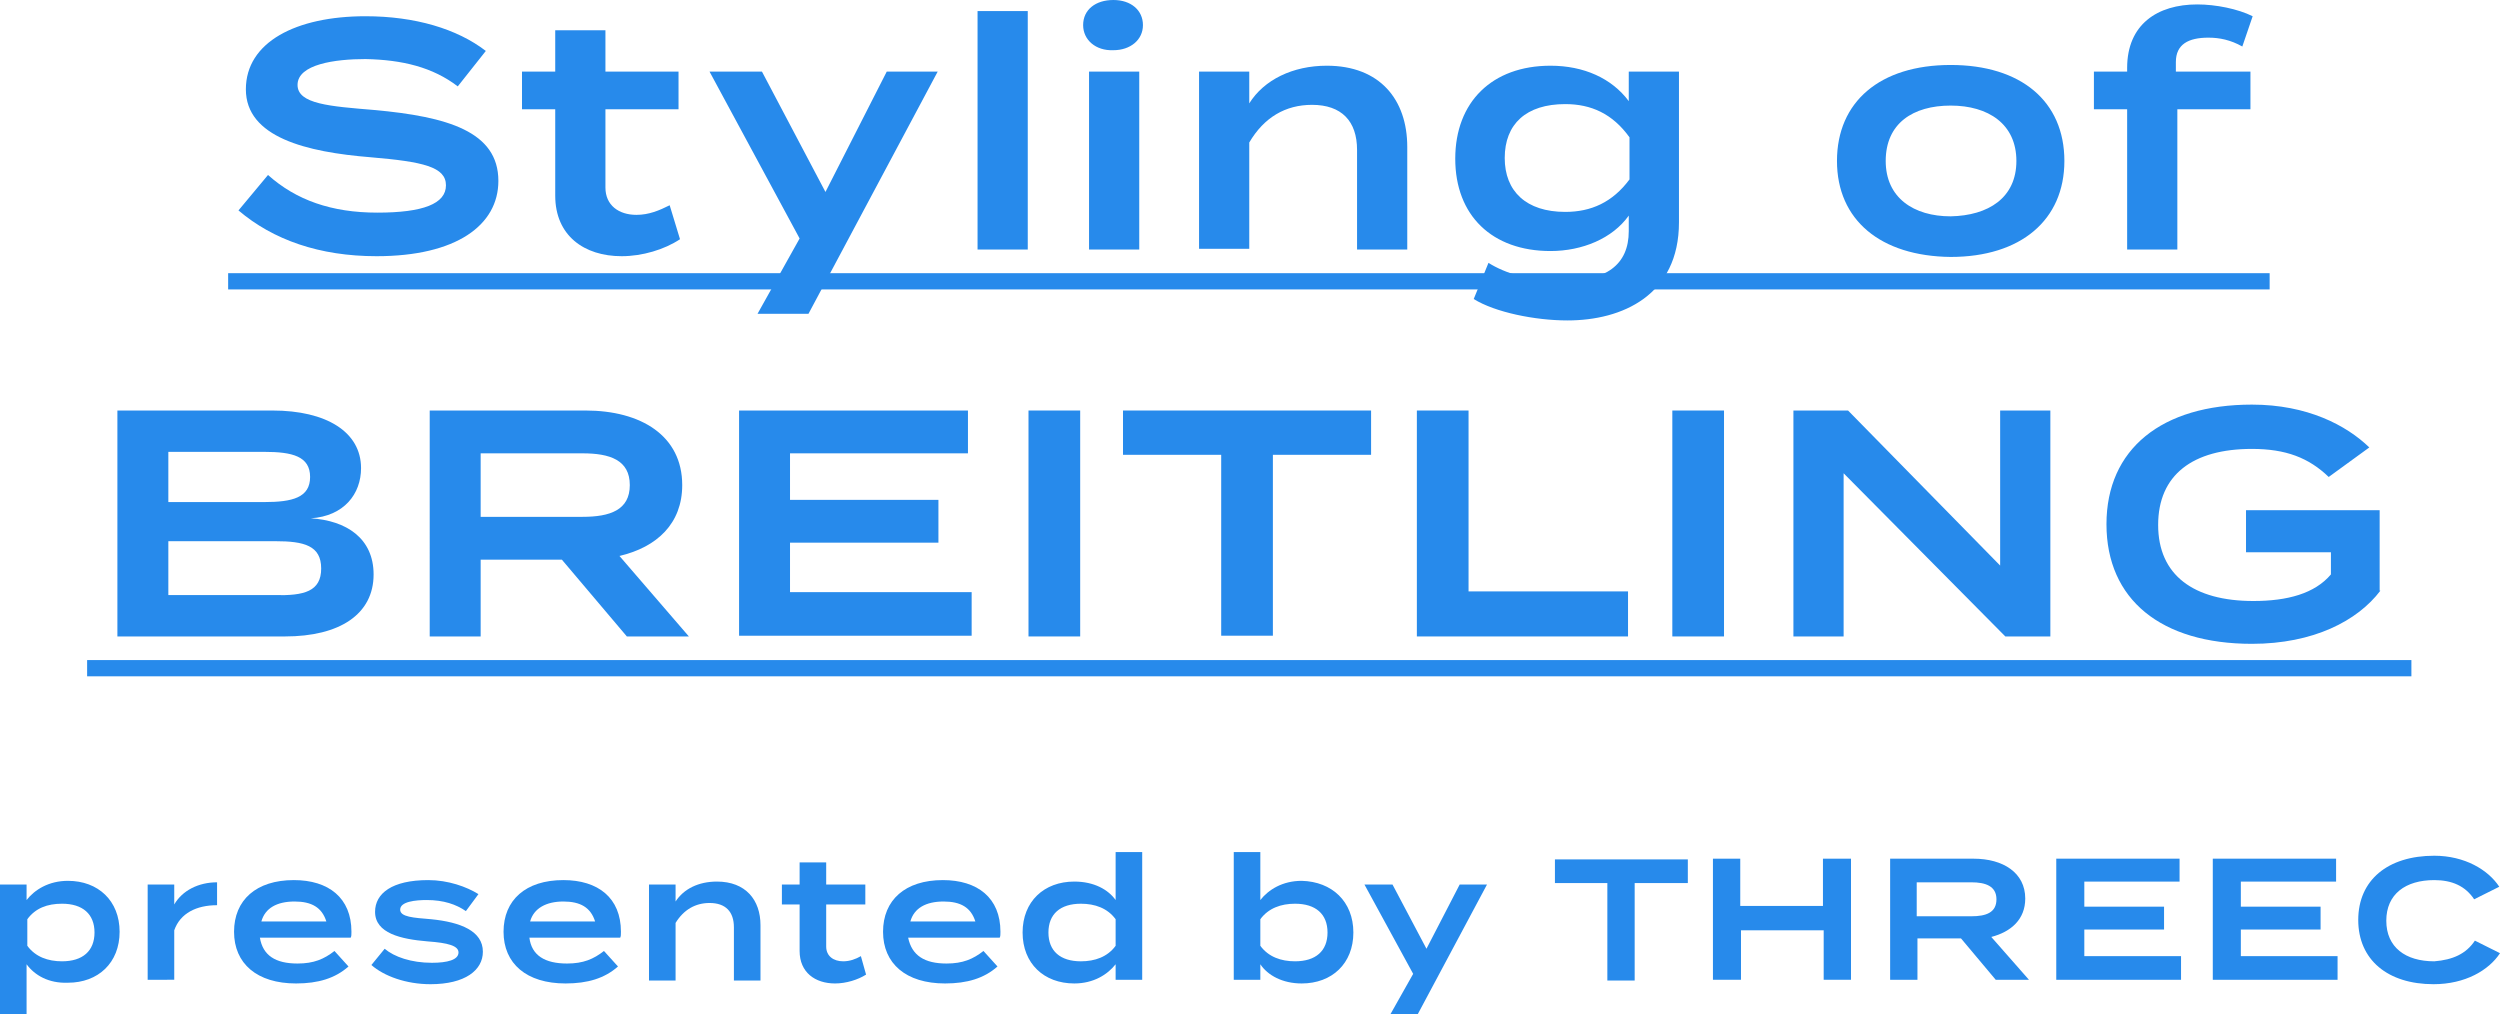 <?xml version="1.0" encoding="utf-8"?>
<!-- Generator: Adobe Illustrator 21.0.0, SVG Export Plug-In . SVG Version: 6.00 Build 0)  -->
<svg version="1.1" id="レイヤー_1" xmlns="http://www.w3.org/2000/svg" xmlns:xlink="http://www.w3.org/1999/xlink" x="0px"
	 y="0px" viewBox="0 0 338.6 137.4" style="enable-background:new 0 0 338.6 137.4;" xml:space="preserve">
<style type="text/css">
	.st0{fill:#278AEB;}
</style>
<g>
	<g>
		<path class="st0" d="M67.5,24.5c0,6-5.7,10.2-16.5,10.2c-7.7,0-14-2.2-18.7-6.2l4-4.8c3.8,3.4,8.6,5.1,14.8,5.1
			c6.2,0,9.3-1.2,9.3-3.7s-3.1-3.2-10.2-3.8c-8.7-0.7-16.9-2.7-16.9-9.2c0-6.4,6.8-9.9,16.2-9.9c6.7,0,12.4,1.7,16.3,4.7l-3.8,4.8
			c-3.4-2.6-7.5-3.6-12.5-3.7c-4.1,0-9.2,0.7-9.2,3.5c0,2.6,4.4,2.9,10.4,3.4C60.6,15.8,67.5,17.8,67.5,24.5z"/>
		<path class="st0" d="M92.1,32.4c-2.1,1.4-5.1,2.3-7.9,2.3c-5.1,0-9-2.8-9-8.2V14.8h-4.5V9.7h4.5V4.1H82v5.6h9.9v5.1H82v10.6
			c0,2.4,1.8,3.7,4.2,3.7c1.7,0,3.1-0.6,4.5-1.3L92.1,32.4z"/>
		<path class="st0" d="M127,9.7l-17.5,32.8h-6.9l5.7-10.2L96.1,9.7h7.1l8.6,16.3l8.3-16.3H127z"/>
		<path class="st0" d="M132.4,33.8V1.5h6.8v32.3H132.4z"/>
		<path class="st0" d="M146.7,3.4c0-2.1,1.7-3.4,4.1-3.4c2.4,0,4,1.4,4,3.4c0,2-1.7,3.4-4,3.4C148.4,6.9,146.7,5.4,146.7,3.4z
			 M154.3,33.8h-6.8V9.7h6.8V33.8z"/>
		<path class="st0" d="M162.4,33.8V9.7h6.8V14c2-3.2,5.9-5.1,10.5-5.1c7.2,0,10.9,4.6,10.9,11v13.9h-6.8V20.3c0-3.9-2.1-6.1-6.1-6.1
			c-3.6,0-6.5,1.7-8.5,5.1v14.4H162.4z"/>
		<path class="st0" d="M227.4,30.1c0,9.9-7.7,13.3-15.1,13.3c-4.4,0-9.8-1.1-12.7-2.9l2-4.9c2.2,1.4,5.7,2.5,9.9,2.5
			c6,0,9.1-2.2,9.1-6.8v-2.1c-2.2,3.1-6.3,4.8-10.6,4.8c-7.9,0-12.9-4.8-12.9-12.5s5-12.6,12.9-12.6c4.5,0,8.3,1.7,10.6,4.8V9.7h6.8
			V30.1z M220.7,24.3v-5.7c-2.3-3.2-5.2-4.5-8.7-4.5c-5.3,0-8.2,2.7-8.2,7.3c0,4.5,2.9,7.3,8.2,7.3
			C215.5,28.7,218.4,27.4,220.7,24.3z"/>
		<path class="st0" d="M248.8,21.8c0-8,5.8-13,15.4-13c9.5,0,15.4,4.9,15.4,13c0,8-5.9,13-15.4,13C254.7,34.7,248.8,29.8,248.8,21.8
			z M273.1,21.8c0-5-3.8-7.5-8.9-7.5c-5.1,0-8.8,2.4-8.8,7.5c0,5,3.8,7.5,8.8,7.5C269.3,29.2,273.1,26.8,273.1,21.8z"/>
		<path class="st0" d="M294.7,9.7h10.1v5.1h-9.9v19h-6.8v-19h-4.5V9.7h4.5V9.2c0-5.9,4.1-8.6,9.5-8.6c2.5,0,5.5,0.6,7.5,1.6
			l-1.4,4.1c-1.6-0.9-3.1-1.2-4.6-1.2c-2.7,0-4.4,0.9-4.4,3.3V9.7z"/>
		<path class="st0" d="M30.9,39.2v-2.2h276.5v2.2H30.9z"/>
		<path class="st0" d="M50.6,77.8c0,5.4-4.6,8.4-12,8.4H15.9V55.6h21c7.3,0,12,2.9,12,7.8c0,3.5-2.3,6.5-6.8,6.8
			C46.9,70.5,50.6,72.9,50.6,77.8z M22.8,68h13c3.8,0,6.2-0.6,6.2-3.4c0-2.8-2.4-3.4-6.2-3.4h-13V68z M43.5,77
			c0-3.1-2.3-3.7-6.2-3.7H22.8v7.3h14.4C41.2,80.7,43.5,80.1,43.5,77z"/>
		<path class="st0" d="M84.9,86.2l-8.8-10.4h-11v10.4h-6.9V55.6h21.1c7.5,0,13.1,3.4,13.1,10.1c0,5.2-3.4,8.4-8.5,9.6l9.4,10.9H84.9
			z M78.9,70c3.7,0,6.4-0.9,6.4-4.3s-2.7-4.3-6.4-4.3H65.1V70H78.9z"/>
		<path class="st0" d="M131.6,80.3v5.8h-31.5V55.6h31v5.8H107v6.3h20.1v5.8H107v6.7H131.6z"/>
		<path class="st0" d="M139.3,86.2V55.6h7v30.6H139.3z"/>
		<path class="st0" d="M185.8,61.6h-13.4v24.5h-7V61.6h-13.3v-6h33.6V61.6z"/>
		<path class="st0" d="M220.5,80.2v6h-28.6V55.6h7v24.5H220.5z"/>
		<path class="st0" d="M226.5,86.2V55.6h7v30.6H226.5z"/>
		<path class="st0" d="M277.7,55.6v30.6h-6.1l-21.9-22.1v22.1h-6.8V55.6h7.4l20.6,21v-21H277.7z"/>
		<path class="st0" d="M322.4,80c-3.1,4.1-9.1,7.2-17.4,7.2c-12.3,0-19.7-6-19.7-16.2s7.5-16.2,19.7-16.2c7.5,0,12.8,2.8,15.9,5.8
			l-5.5,4c-2.7-2.6-5.8-3.8-10.4-3.8c-8,0-12.7,3.5-12.7,10.3c0,6.8,4.8,10.3,12.9,10.3c4.6,0,8.3-1,10.5-3.6v-3h-11.5v-5.7h18.1V80
			z"/>
		<path class="st0" d="M11.8,91.6v-2.2h314.8v2.2H11.8z"/>
	</g>
</g>
<g>
	<g>
		<path class="st0" d="M3.6,130.6v6.8H0v-17.6h3.6v2.1c1.1-1.4,3-2.6,5.6-2.6c4.1,0,7,2.7,7,6.9c0,4.2-2.9,6.9-7,6.9
			C6.6,133.2,4.7,132.1,3.6,130.6z M3.7,124.5v3.6c1.1,1.5,2.8,2.1,4.7,2.1c2.8,0,4.4-1.4,4.4-3.9c0-2.5-1.6-3.9-4.4-3.9
			C6.4,122.4,4.8,123,3.7,124.5z"/>
		<path class="st0" d="M20,132.7v-12.9h3.6v2.7c1.1-1.9,3.3-3,5.8-3v3.1c-2.8,0-5,1.1-5.8,3.4v6.7H20z"/>
		<path class="st0" d="M40.3,130.5c2.2,0,3.6-0.6,5-1.7l1.9,2.1c-1.8,1.6-4.1,2.3-7.1,2.3c-5.3,0-8.4-2.7-8.4-7c0-4.3,3-7,8.1-7
			c4.7,0,7.8,2.4,7.8,7c0,0.4,0,0.6-0.1,0.8H35.2C35.6,129.4,37.3,130.5,40.3,130.5z M35.4,124.8l8.8,0c-0.6-1.9-2-2.7-4.3-2.7
			C37.5,122.1,35.9,123,35.4,124.8z"/>
		<path class="st0" d="M65.4,128.9c0,2.5-2.4,4.4-7.1,4.4c-3.3,0-6.3-1.1-8-2.6l1.8-2.2c1.3,1.1,3.6,1.9,6.4,1.9
			c2.1,0,3.6-0.4,3.6-1.4c0-0.9-1.4-1.3-4.2-1.5c-3.6-0.3-7.1-1.1-7.1-4c0-2.5,2.3-4.3,7.2-4.3c2.7,0,5.2,0.9,6.8,1.9l-1.7,2.3
			c-1.3-0.9-3-1.5-5.3-1.5c-1.5,0-3.6,0.2-3.6,1.3c0,1,1.8,1.1,4.2,1.3C62.4,124.9,65.4,126.1,65.4,128.9z"/>
		<path class="st0" d="M76.8,130.5c2.2,0,3.6-0.6,5-1.7l1.9,2.1c-1.8,1.6-4.1,2.3-7.1,2.3c-5.3,0-8.4-2.7-8.4-7c0-4.3,3-7,8.1-7
			c4.7,0,7.8,2.4,7.8,7c0,0.4,0,0.6-0.1,0.8H71.7C72,129.4,73.8,130.5,76.8,130.5z M71.8,124.8l8.8,0c-0.6-1.9-2-2.7-4.3-2.7
			C74,122.1,72.3,123,71.8,124.8z"/>
		<path class="st0" d="M87.9,132.7v-12.9h3.6v2.3c1.1-1.7,3.1-2.7,5.6-2.7c3.9,0,5.9,2.5,5.9,5.9v7.5h-3.6v-7.2
			c0-2.1-1.1-3.3-3.3-3.3c-1.9,0-3.5,0.9-4.6,2.7v7.8H87.9z"/>
		<path class="st0" d="M117.3,132c-1.1,0.7-2.7,1.2-4.2,1.2c-2.7,0-4.8-1.5-4.8-4.4v-6.3h-2.4v-2.7h2.4v-3h3.6v3h5.3v2.7h-5.3v5.7
			c0,1.3,1,2,2.3,2c0.9,0,1.7-0.3,2.4-0.7L117.3,132z"/>
		<path class="st0" d="M128.2,130.5c2.2,0,3.6-0.6,5-1.7l1.9,2.1c-1.8,1.6-4.1,2.3-7.1,2.3c-5.3,0-8.4-2.7-8.4-7c0-4.3,3-7,8.1-7
			c4.7,0,7.8,2.4,7.8,7c0,0.4,0,0.6-0.1,0.8h-12.4C123.5,129.4,125.2,130.5,128.2,130.5z M123.3,124.8l8.8,0c-0.6-1.9-2-2.7-4.3-2.7
			C125.4,122.1,123.8,123,123.3,124.8z"/>
		<path class="st0" d="M151.1,121.9v-6.5h3.6v17.3h-3.6v-2.1c-1.1,1.4-3,2.6-5.6,2.6c-4.1,0-7-2.7-7-6.9c0-4.2,2.9-6.9,7-6.9
			C148.2,119.4,150.1,120.5,151.1,121.9z M151.1,128.1v-3.6c-1.1-1.5-2.8-2.1-4.7-2.1c-2.8,0-4.4,1.4-4.4,3.9c0,2.5,1.6,3.9,4.4,3.9
			C148.3,130.2,150,129.6,151.1,128.1z"/>
		<path class="st0" d="M183.3,126.3c0,4.2-2.9,6.9-7,6.9c-2.6,0-4.6-1.1-5.6-2.6v2.1h-3.6v-17.3h3.6v6.5c1.1-1.4,3-2.6,5.6-2.6
			C180.4,119.4,183.3,122.1,183.3,126.3z M179.8,126.3c0-2.5-1.6-3.9-4.4-3.9c-1.9,0-3.6,0.6-4.7,2.1v3.6c1.1,1.5,2.8,2.1,4.7,2.1
			C178.2,130.2,179.8,128.8,179.8,126.3z"/>
		<path class="st0" d="M201.4,119.8l-9.4,17.6h-3.7l3.1-5.5l-6.6-12.1h3.8l4.6,8.7l4.5-8.7H201.4z"/>
		<path class="st0" d="M228.6,119.6h-7.2v13.2h-3.7v-13.2h-7.1v-3.2h18V119.6z"/>
		<path class="st0" d="M250.7,116.3v16.4h-3.7v-6.7h-11.2v6.7H232v-16.4h3.7v6.4h11.2v-6.4H250.7z"/>
		<path class="st0" d="M270.3,132.7l-4.7-5.6h-5.9v5.6h-3.7v-16.4h11.3c4,0,7,1.9,7,5.4c0,2.8-1.9,4.5-4.6,5.2l5.1,5.8H270.3z
			 M267,124.1c2,0,3.4-0.5,3.4-2.3c0-1.8-1.5-2.3-3.4-2.3h-7.4v4.6H267z"/>
		<path class="st0" d="M295.4,129.6v3.1h-16.9v-16.4h16.7v3.1h-12.9v3.4h10.8v3.1h-10.8v3.6H295.4z"/>
		<path class="st0" d="M316.6,129.6v3.1h-16.9v-16.4h16.7v3.1h-12.9v3.4h10.8v3.1h-10.8v3.6H316.6z"/>
		<path class="st0" d="M335.2,127.4l3.4,1.7c-1.5,2.3-4.7,4.2-9,4.2c-6.2,0-10.2-3.3-10.2-8.7s4-8.7,10.3-8.7c4.1,0,7.3,1.9,8.8,4.2
			l-3.4,1.7c-1.2-1.8-3-2.6-5.4-2.6c-3.9,0-6.5,1.9-6.5,5.5s2.6,5.5,6.5,5.5C332.2,130,334,129.2,335.2,127.4z"/>
	</g>
</g>
</svg>

